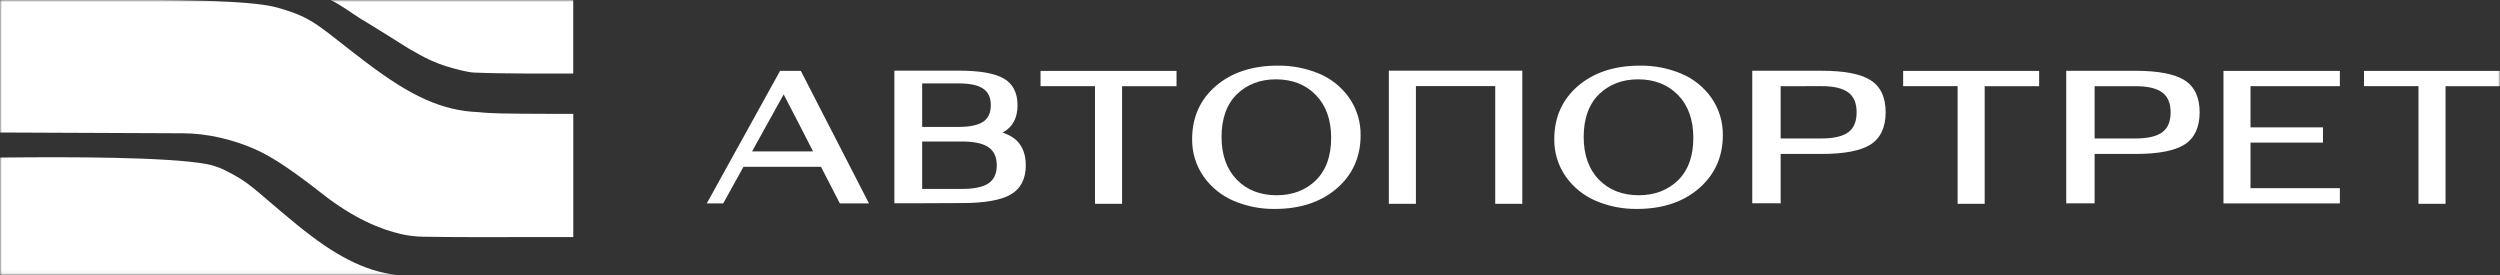 <svg width="645" height="71" viewBox="0 0 645 71" fill="none" xmlns="http://www.w3.org/2000/svg">
    <rect x="0" y="0" width="645" height="71" fill="#333333" stroke="none"/>
    <mask id="mask0_23764_2926" style="mask-type:luminance" maskUnits="userSpaceOnUse" x="0" y="0" width="645" height="71">
        <path d="M0 0H645V70.95H0V0Z" fill="white" style="fill:white;fill-opacity:1;"/>
    </mask>
    <g mask="url(#mask0_23764_2926)">
        <path d="M340.328 18.994C336.948 17.589 333.318 16.888 329.657 16.933C323.121 16.933 317.749 18.696 313.702 22.172C309.656 25.648 307.572 30.256 307.572 35.826C307.51 39.305 308.548 42.713 310.539 45.562C312.498 48.326 315.183 50.493 318.295 51.821C321.653 53.244 325.269 53.953 328.914 53.906C335.452 53.906 340.828 52.12 344.894 48.609C348.959 45.1 351.037 40.473 351.037 34.936C351.096 31.474 350.064 28.083 348.09 25.244C346.139 22.471 343.448 20.306 340.328 18.994ZM339.494 46.52C336.863 49.081 333.451 50.372 329.361 50.372C325.151 50.372 321.68 49.019 319.088 46.351C316.495 43.684 315.157 39.977 315.157 35.345C315.157 30.588 316.491 26.881 319.118 24.319C321.742 21.758 325.146 20.467 329.198 20.467C333.407 20.467 336.877 21.83 339.488 24.512C342.1 27.194 343.438 30.91 343.438 35.542C343.444 40.266 342.11 43.958 339.484 46.52H339.494Z" fill="white" style="fill:white;fill-opacity:1;"/>
        <path d="M433.763 18.994C430.382 17.588 426.754 16.887 423.096 16.933C416.553 16.933 411.188 18.696 407.136 22.172C403.085 25.648 401.007 30.256 401.007 35.827C400.942 39.305 401.982 42.713 403.972 45.562C405.933 48.328 408.62 50.494 411.734 51.821C415.09 53.243 418.704 53.953 422.348 53.906C428.889 53.906 434.266 52.12 438.326 48.61C442.387 45.1 444.49 40.468 444.49 34.931C444.55 31.47 443.52 28.079 441.547 25.239C439.588 22.466 436.889 20.303 433.763 18.994ZM432.926 46.52C430.296 49.081 426.887 50.372 422.798 50.372C418.583 50.372 415.118 49.019 412.522 46.352C409.924 43.684 408.589 39.977 408.589 35.345C408.589 30.588 409.924 26.881 412.554 24.319C415.184 21.758 418.579 20.468 422.634 20.468C426.849 20.468 430.316 21.83 432.932 24.512C435.548 27.194 436.877 30.911 436.877 35.542C436.887 40.266 435.556 43.959 432.926 46.52Z" fill="white" style="fill:white;fill-opacity:1;"/>
        <path d="M459.038 52.481H459.407V39.717H470.04C475.8 39.717 480.019 38.908 482.569 37.309C485.117 35.711 486.499 32.88 486.499 28.985C486.499 25.09 485.175 22.292 482.569 20.665C479.963 19.038 475.804 18.258 470.04 18.258C468.691 18.258 456.704 18.258 452.457 18.258H452.083V52.442H459.038V52.481ZM470.04 22.225C473.136 22.225 475.436 22.779 476.881 23.867C478.324 24.955 479.007 26.659 479.007 28.994C479.007 31.329 478.292 33.053 476.885 34.103C475.478 35.153 473.136 35.721 470.04 35.721H459.407C459.407 29.914 459.407 25.61 459.407 22.239L470.04 22.225Z" fill="white" style="fill:white;fill-opacity:1;"/>
        <path d="M563.571 20.674C561.023 19.081 556.808 18.267 551.044 18.267C549.689 18.267 537.708 18.267 533.455 18.267H533.086V52.452H540.411V39.717H551.052C556.812 39.717 561.031 38.908 563.581 37.309C566.129 35.711 567.507 32.88 567.507 28.985C567.507 25.09 566.177 22.302 563.571 20.674ZM557.883 34.103C556.443 35.176 554.14 35.721 551.044 35.721H540.411C540.411 29.914 540.411 25.61 540.411 22.239H551.052C554.148 22.239 556.448 22.793 557.893 23.881C559.338 24.969 560.019 26.674 560.019 29.009C560.019 31.344 559.294 33.072 557.883 34.103Z" fill="white" style="fill:white;fill-opacity:1;"/>
        <path d="M191.817 43.034H211.818C213.604 46.554 216.676 52.476 216.676 52.476H224.194L206.616 18.291H201.254L182.351 52.476H186.59L191.817 43.034ZM202.185 24.358C203.429 26.765 208.426 36.352 209.774 39.062H194.03C195.364 36.674 200.548 27.295 202.185 24.358Z" fill="white" style="fill:white;fill-opacity:1;"/>
        <path d="M491.014 22.225H505.063V52.582H512.047V22.239H526.098V18.296H491.014V22.225Z" fill="white" style="fill:white;fill-opacity:1;"/>
        <path d="M609.916 18.296V22.225H623.965V52.582H630.949V22.239H645V18.296H609.916Z" fill="white" style="fill:white;fill-opacity:1;"/>
        <path d="M282.51 52.582H289.494V22.239H303.543V18.296H268.459V22.225H282.51V52.582Z" fill="white" style="fill:white;fill-opacity:1;"/>
        <path d="M573.659 52.48H603.684V48.547H580.629V36.789H599.326V32.86H580.629V22.23H603.684V18.296H573.659V52.48Z" fill="white" style="fill:white;fill-opacity:1;"/>
        <path d="M358.322 52.582H365.306V22.21H385.77V52.582H392.755V18.233H358.322V52.582Z" fill="white" style="fill:white;fill-opacity:1;"/>
        <path d="M260.729 35.104C260.066 34.737 259.371 34.435 258.649 34.204L258.909 34.064C261.31 32.711 262.523 30.386 262.523 27.146C262.523 23.905 261.31 21.58 258.909 20.222C256.509 18.864 252.669 18.229 247.39 18.229H230.751V52.437H237.918L248.2 52.389C253.961 52.389 258.179 51.657 260.729 50.208C263.277 48.759 264.656 46.188 264.656 42.654C264.656 39.12 263.335 36.583 260.729 35.104ZM237.918 21.517H247.38C250.23 21.517 252.348 21.974 253.677 22.884C255.007 23.794 255.63 25.205 255.63 27.15C255.63 29.096 254.973 30.521 253.677 31.397C252.381 32.273 250.23 32.745 247.38 32.745H237.918V21.517ZM255.041 47.3C253.6 48.263 251.296 48.744 248.2 48.744H237.918V36.51H248.2C251.296 36.51 253.596 36.992 255.041 37.998C256.484 39.004 257.168 40.535 257.168 42.659C257.168 44.782 256.452 46.342 255.041 47.295V47.3Z" fill="white" style="fill:white;fill-opacity:1;"/>
        <path d="M134.556 29.336C131.043 29.274 127.251 29.336 123.449 28.932C113.95 28.547 106.001 24.805 94.586 16.187C82.019 6.688 81.184 4.675 71.546 1.96C66.405 0.515 54.328 0.101 41.305 0H0V34.185L47.171 34.387C53.473 34.387 60.189 36.019 65.891 38.537C70.83 40.728 76.499 44.797 83.128 49.982C91.288 56.4 98.268 59.188 103.423 60.382C105.334 60.817 107.286 61.05 109.246 61.075C117.142 61.219 129.435 61.181 131.585 61.171H147.906V29.37C145.846 29.37 137.873 29.394 134.556 29.336Z" fill="white" style="fill:white;fill-opacity:1;"/>
        <path d="M87.03 0.924C90.419 2.951 91.926 4.295 95.099 6.076C95.099 6.076 102.385 10.563 105.41 12.499L108.001 13.963C110.222 15.237 112.569 16.274 115.005 17.059C117.107 17.723 120.563 18.643 122.239 18.72C128.92 19.023 142.149 18.994 147.895 18.98V0H85.258C85.864 0.278 86.456 0.586 87.03 0.924Z" fill="white" style="fill:white;fill-opacity:1;"/>
        <path d="M76.423 57.82C64.85 48.354 64.902 47.295 57.592 43.703C56.179 43.065 54.697 42.595 53.176 42.302C43.143 40.502 18.101 40.444 0 40.656V70.95H102.329C94.001 69.934 86.349 65.962 76.423 57.82Z" fill="white" style="fill:white;fill-opacity:1;"/>
    </g>
</svg>
